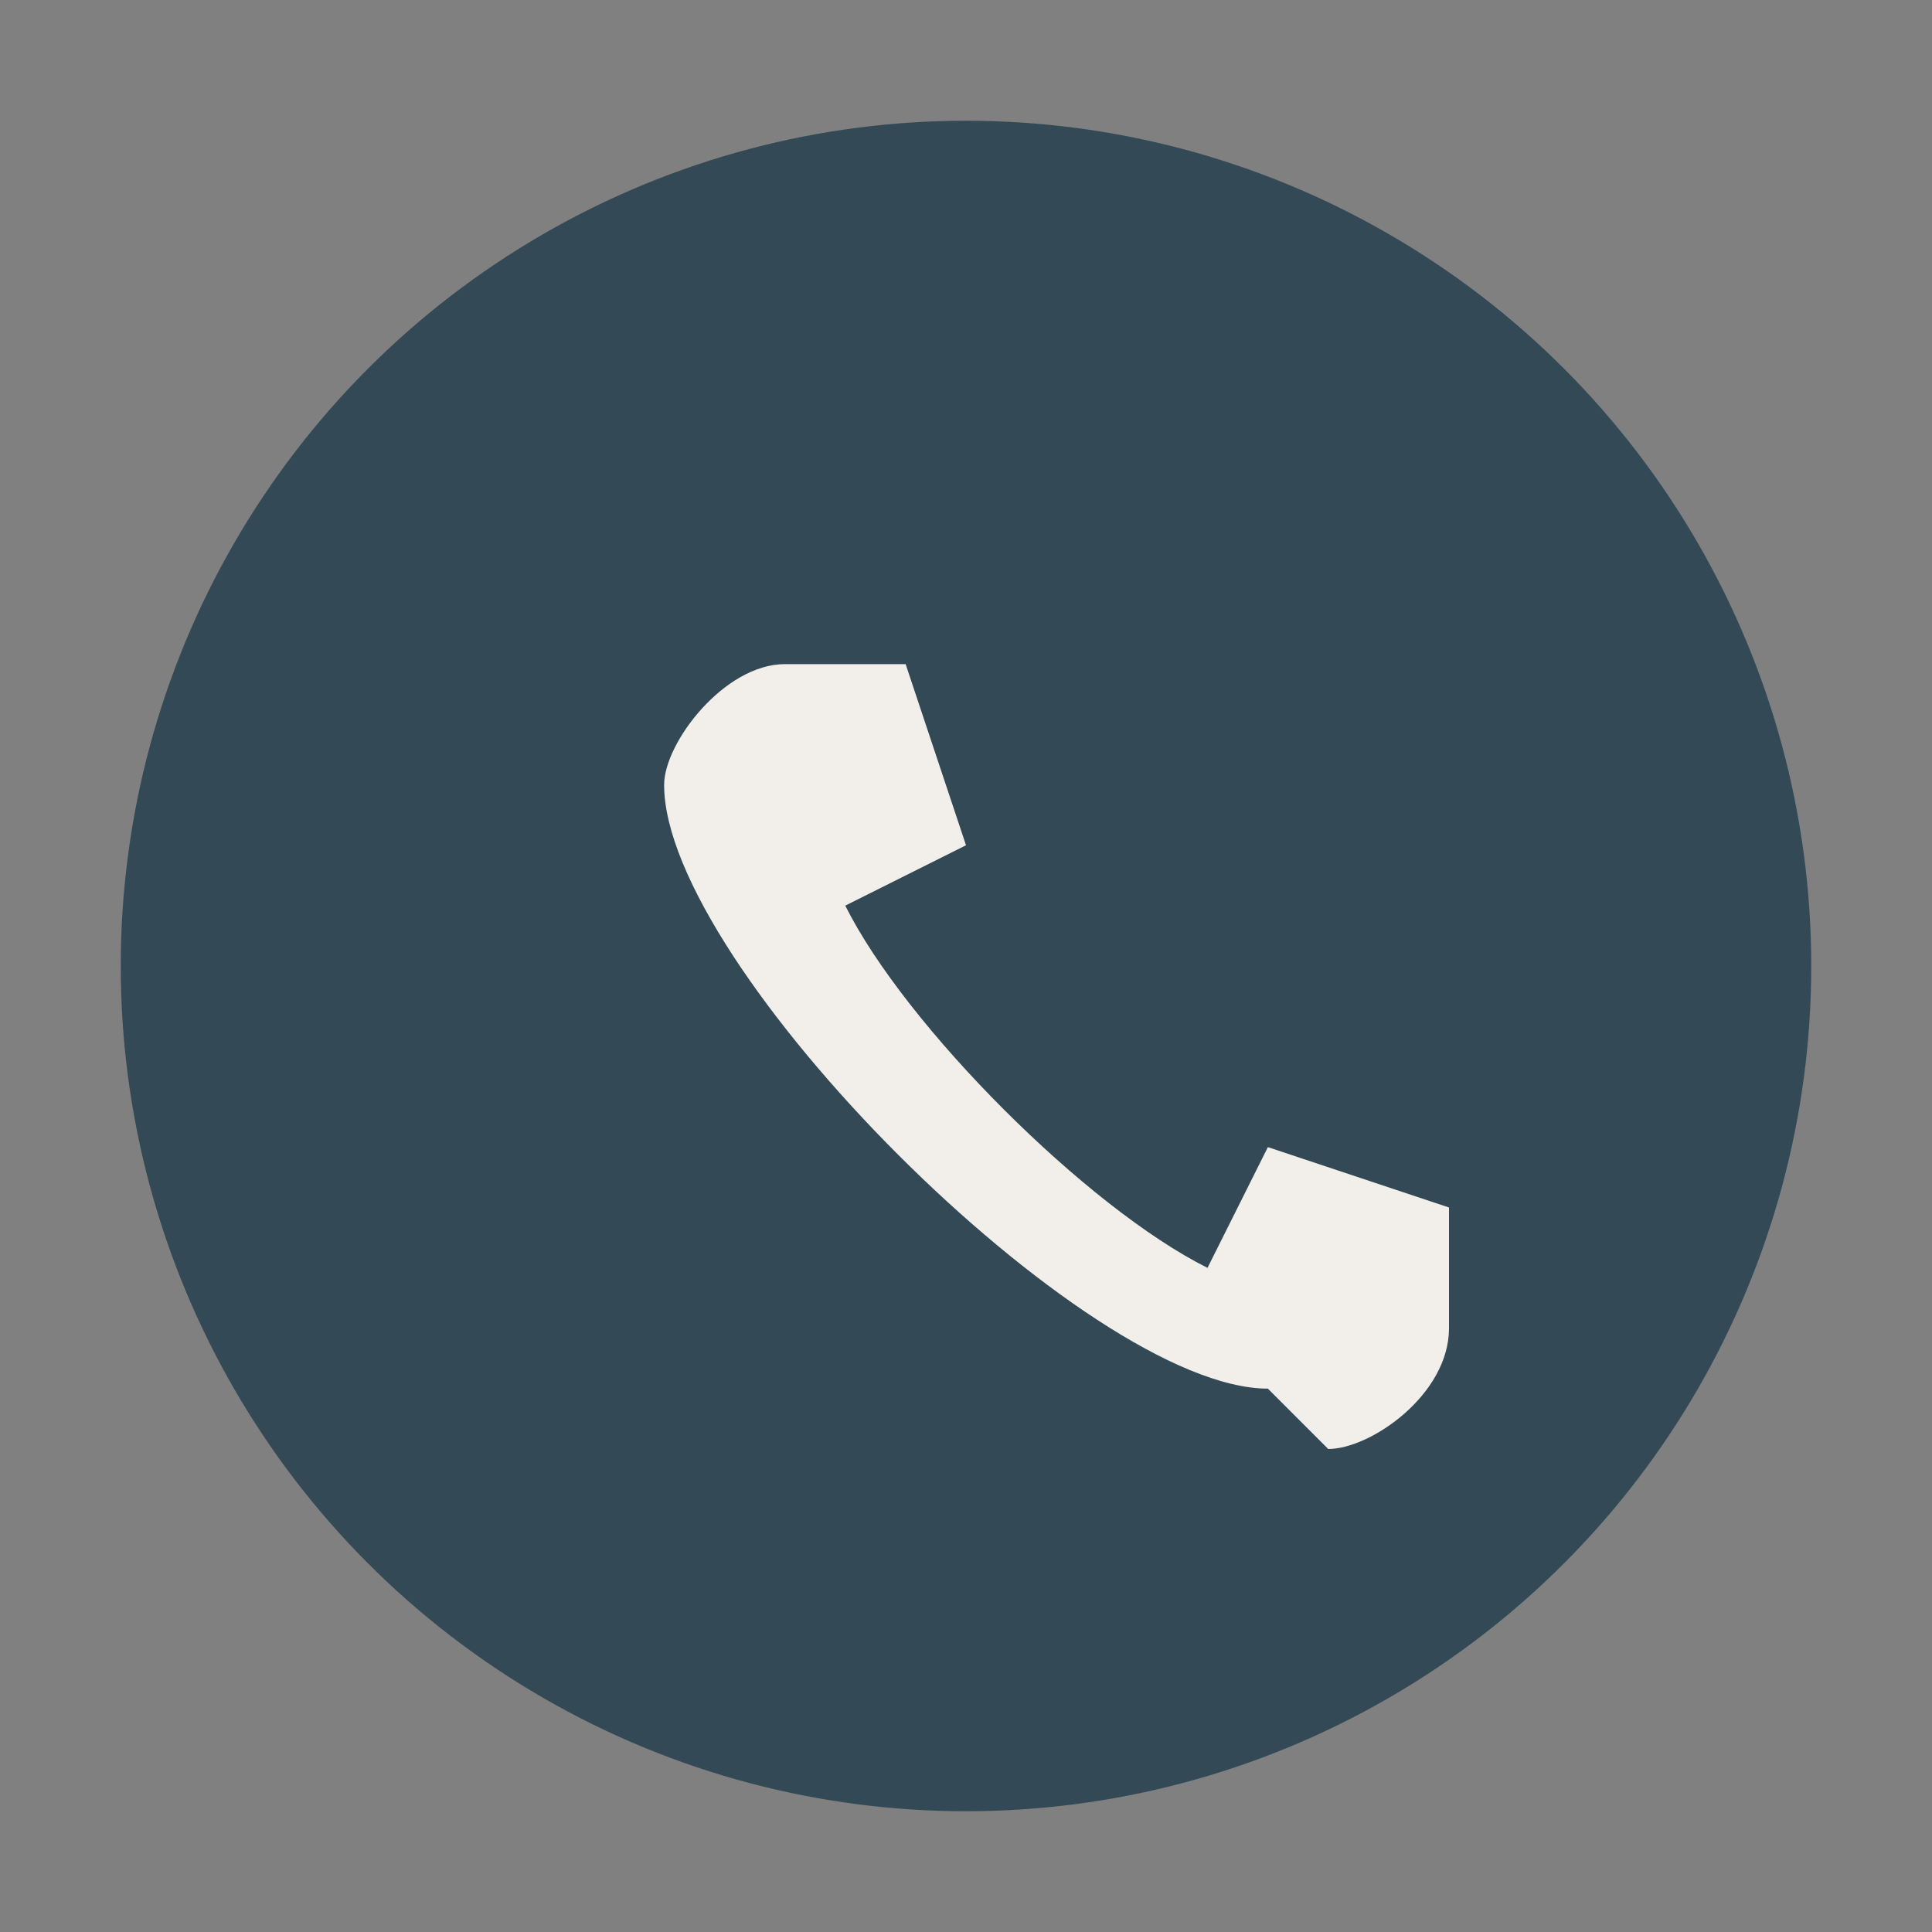 <?xml version="1.0" encoding="UTF-8"?>
<svg xmlns="http://www.w3.org/2000/svg" width="32" height="32" viewBox="0 0 32 32"><rect x="0" y="0" width="32" height="32" fill="#808080" stroke="none"/><circle cx="16" cy="16" r="14" fill="#334A56"/><path d="M21 23c-3 0-10-7-10-10 0-.7 1-2 2-2h2l1 3-2 1c1 2 4 5 6 6l1-2 3 1v2c0 1.1-1.3 2-2 2z" fill="#F2EFEA"/></svg>